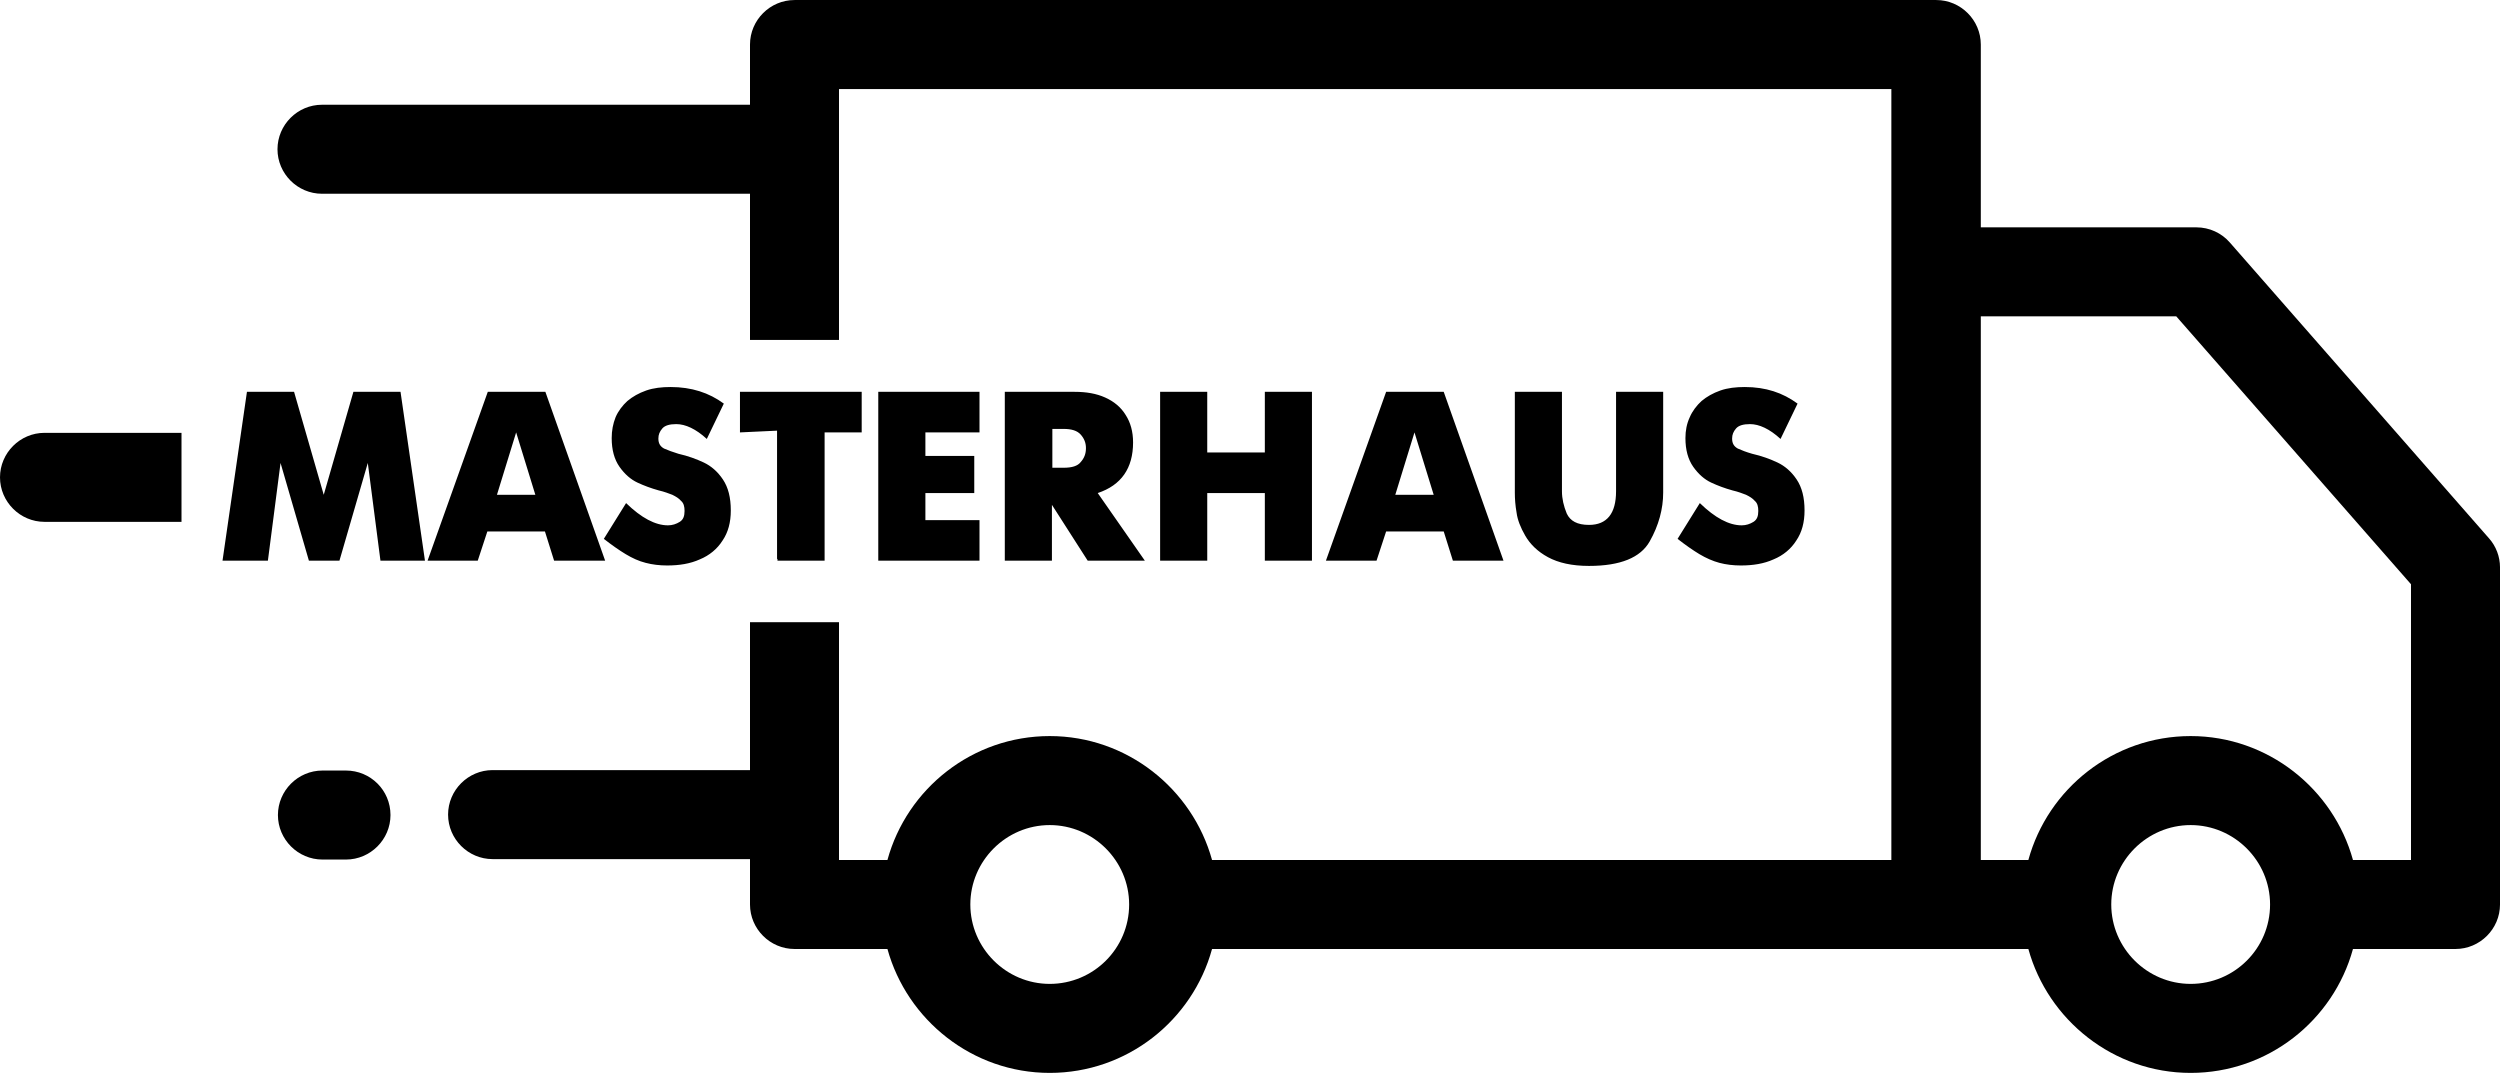 <?xml version="1.0" encoding="utf-8"?>
<!-- Generator: Adobe Illustrator 22.1.0, SVG Export Plug-In . SVG Version: 6.00 Build 0)  -->
<svg version="1.1" id="Layer_1" xmlns="http://www.w3.org/2000/svg" xmlns:xlink="http://www.w3.org/1999/xlink" x="0px" y="0px"
	 viewBox="0 0 573 245.9" style="enable-background:new 0 0 573 245.9;" xml:space="preserve" width="573px" height="245.915px">
<path d="M79.3,176.6h-5.4c-5.6,0-10.2,4.6-10.2,10.2c0,5.6,4.6,10.2,10.2,10.2h5.4c5.6,0,10.2-4.6,10.2-10.2
	C89.5,181.1,84.9,176.6,79.3,176.6L79.3,176.6z"/>
<path d="M412,92.5l-3.9,8.1c-2.5-2.3-4.9-3.4-7-3.4c-1.5,0-2.6,0.3-3.2,1c-0.6,0.7-0.9,1.4-0.9,2.3c0,1.1,0.4,1.8,1.3,2.3
	c0.9,0.4,1.9,0.8,3.3,1.2c2.2,0.5,4.1,1.2,5.8,2c1.7,0.8,3.2,2.1,4.4,3.9c1.2,1.8,1.8,4.1,1.8,7.1c0,2.7-0.6,5-1.9,6.9
	c-1.2,1.9-3,3.4-5.2,4.3c-2.2,1-4.7,1.4-7.5,1.4c-1.7,0-3.4-0.2-4.9-0.6c-1.5-0.4-3.1-1.1-4.6-2c-1.5-0.9-3.2-2.1-5-3.5l5.1-8.2
	c3.5,3.4,6.7,5.1,9.6,5.1c1,0,1.9-0.3,2.7-0.8c0.8-0.5,1.1-1.3,1.1-2.5c0-1-0.2-1.8-0.8-2.3c-0.5-0.6-1.2-1-2-1.4
	c-0.8-0.3-1.8-0.7-3.1-1c-1.8-0.5-3.4-1.1-4.9-1.8c-1.5-0.7-2.9-1.9-4.1-3.6c-1.2-1.7-1.8-3.9-1.8-6.6c0-1.7,0.3-3.3,1-4.8
	c0.6-1.4,1.6-2.7,2.7-3.7c1.2-1,2.6-1.8,4.3-2.4c1.7-0.6,3.6-0.8,5.6-0.8C404.7,88.7,408.6,90,412,92.5 M347.2,89.8H358v22.8
	c0,1.7,0.4,3.4,1.1,5.1c0.8,1.7,2.4,2.6,5.1,2.6c4.1,0,6.2-2.6,6.2-7.7V89.8h10.8v23.1c0,3.7-1,7.5-3.1,11.2
	c-2.1,3.7-6.7,5.6-13.9,5.6c-3.9,0-7-0.7-9.4-2c-2.4-1.3-4.1-3-5.2-4.9c-1.1-1.9-1.8-3.7-2-5.3c-0.3-1.7-0.4-3.2-0.4-4.6V89.8z
	 M324.2,99.1l-4.4,14.3h8.8L324.2,99.1z M303.9,128.5l13.8-38.7h13.2l13.7,38.7h-11.6l-2.1-6.7h-13.2l-2.2,6.7H303.9z M265.9,128.5
	V89.8h10.8v13.9h13.2V89.8h10.8v38.7h-10.8V113h-13.2v15.5H265.9z M241.2,107.2h2.6c1.9,0,3.2-0.4,3.9-1.3c0.8-0.9,1.2-1.9,1.2-3.2
	c0-1.2-0.4-2.2-1.2-3.1c-0.8-0.9-2.1-1.3-3.9-1.3h-2.6V107.2z M230.3,128.5V89.8h16c2.7,0,5,0.4,7,1.3c2,0.9,3.6,2.2,4.7,4
	c1.1,1.7,1.7,3.8,1.7,6.3c0,5.9-2.7,9.8-8.1,11.6l10.8,15.5h-13.1l-8.2-12.8v12.8H230.3z M201.3,128.5V89.8h23.2v9.3h-12.4v5.4h11.2
	v8.5h-11.2v6.2h12.4v9.3H201.3z M178.1,128.1V98.7l-8.5,0.4v-9.3h27.9v9.3h-8.5v29.4h-10.8V128.1z M165.9,92.5l-3.9,8.1
	c-2.5-2.3-4.9-3.4-7-3.4c-1.5,0-2.6,0.3-3.2,1c-0.6,0.7-0.9,1.4-0.9,2.3c0,1.1,0.4,1.8,1.3,2.3c0.9,0.4,2,0.8,3.3,1.2
	c2.2,0.5,4.1,1.2,5.8,2c1.7,0.8,3.2,2.1,4.4,3.9c1.2,1.8,1.8,4.1,1.8,7.1c0,2.7-0.6,5-1.9,6.9c-1.2,1.9-3,3.4-5.2,4.3
	c-2.2,1-4.7,1.4-7.5,1.4c-1.7,0-3.4-0.2-4.9-0.6c-1.6-0.4-3.1-1.1-4.6-2c-1.5-0.9-3.2-2.1-5-3.5l5.1-8.2c3.5,3.4,6.7,5.1,9.6,5.1
	c1,0,1.9-0.3,2.7-0.8c0.8-0.5,1.1-1.3,1.1-2.5c0-1-0.2-1.8-0.8-2.3c-0.5-0.6-1.2-1-2-1.4c-0.8-0.3-1.8-0.7-3.1-1
	c-1.8-0.5-3.4-1.1-4.9-1.8c-1.5-0.7-2.9-1.9-4.1-3.6c-1.2-1.7-1.8-3.9-1.8-6.6c0-1.7,0.3-3.3,0.9-4.8c0.6-1.4,1.6-2.7,2.7-3.7
	c1.2-1,2.6-1.8,4.3-2.4c1.7-0.6,3.6-0.8,5.6-0.8C158.5,88.7,162.5,90,165.9,92.5 M118.3,99.1l-4.4,14.3h8.8L118.3,99.1z M98,128.5
	l13.8-38.7h13.2l13.7,38.7H127l-2.1-6.7h-13.2l-2.2,6.7H98z M51,128.5l5.6-38.7h10.8l6.8,23.6l6.8-23.6h10.8l5.6,38.7H87.2
	l-2.9-22.4l-6.5,22.4h-7l-6.5-22.4l-2.9,22.4H51z"/>
<path d="M570.5,123.4l-59.4-67.8c-1.9-2.2-4.7-3.5-7.7-3.5H454V10.2C454,4.6,449.4,0,443.8,0H182.1c-5.6,0-10.2,4.6-10.2,10.2V24
	H73.8c-5.6,0-10.2,4.6-10.2,10.2c0,5.6,4.6,10.2,10.2,10.2h98.1v33.5h20.4V20.4h241.2v176.7H277.8c-4.5-16.3-19.5-28.4-37.2-28.4
	c-17.7,0-32.7,12-37.2,28.4h-11.1v-54.5h-20.4v33.9h-59c-5.6,0-10.2,4.6-10.2,10.2c0,5.6,4.6,10.2,10.2,10.2h59v10.4
	c0,5.6,4.6,10.2,10.2,10.2h21.3c4.5,16.3,19.5,28.4,37.2,28.4c17.7,0,32.7-12,37.2-28.4h187.1c4.5,16.3,19.5,28.4,37.2,28.4
	c17.7,0,32.7-12,37.2-28.4h23.5c5.6,0,10.2-4.6,10.2-10.2v-77.3C573,127.6,572.1,125.2,570.5,123.4z M240.6,225.5
	c-10,0-18.2-8.2-18.2-18.2c0-10,8.2-18.2,18.2-18.2c10,0,18.2,8.2,18.2,18.2C258.8,217.4,250.6,225.5,240.6,225.5z M502.1,225.5
	c-10,0-18.2-8.2-18.2-18.2c0-10,8.2-18.2,18.2-18.2c10,0,18.2,8.2,18.2,18.2C520.3,217.4,512.1,225.5,502.1,225.5z M552.6,197.1
	h-13.3c-4.5-16.3-19.5-28.4-37.2-28.4c-17.7,0-32.7,12-37.2,28.4H454V72.5h44.8l53.8,61.4V197.1z"/>
<path d="M41.6,99.2H10.2C4.6,99.2,0,103.8,0,109.4c0,5.6,4.6,10.2,10.2,10.2h31.4V99.2z"/>
</svg>
